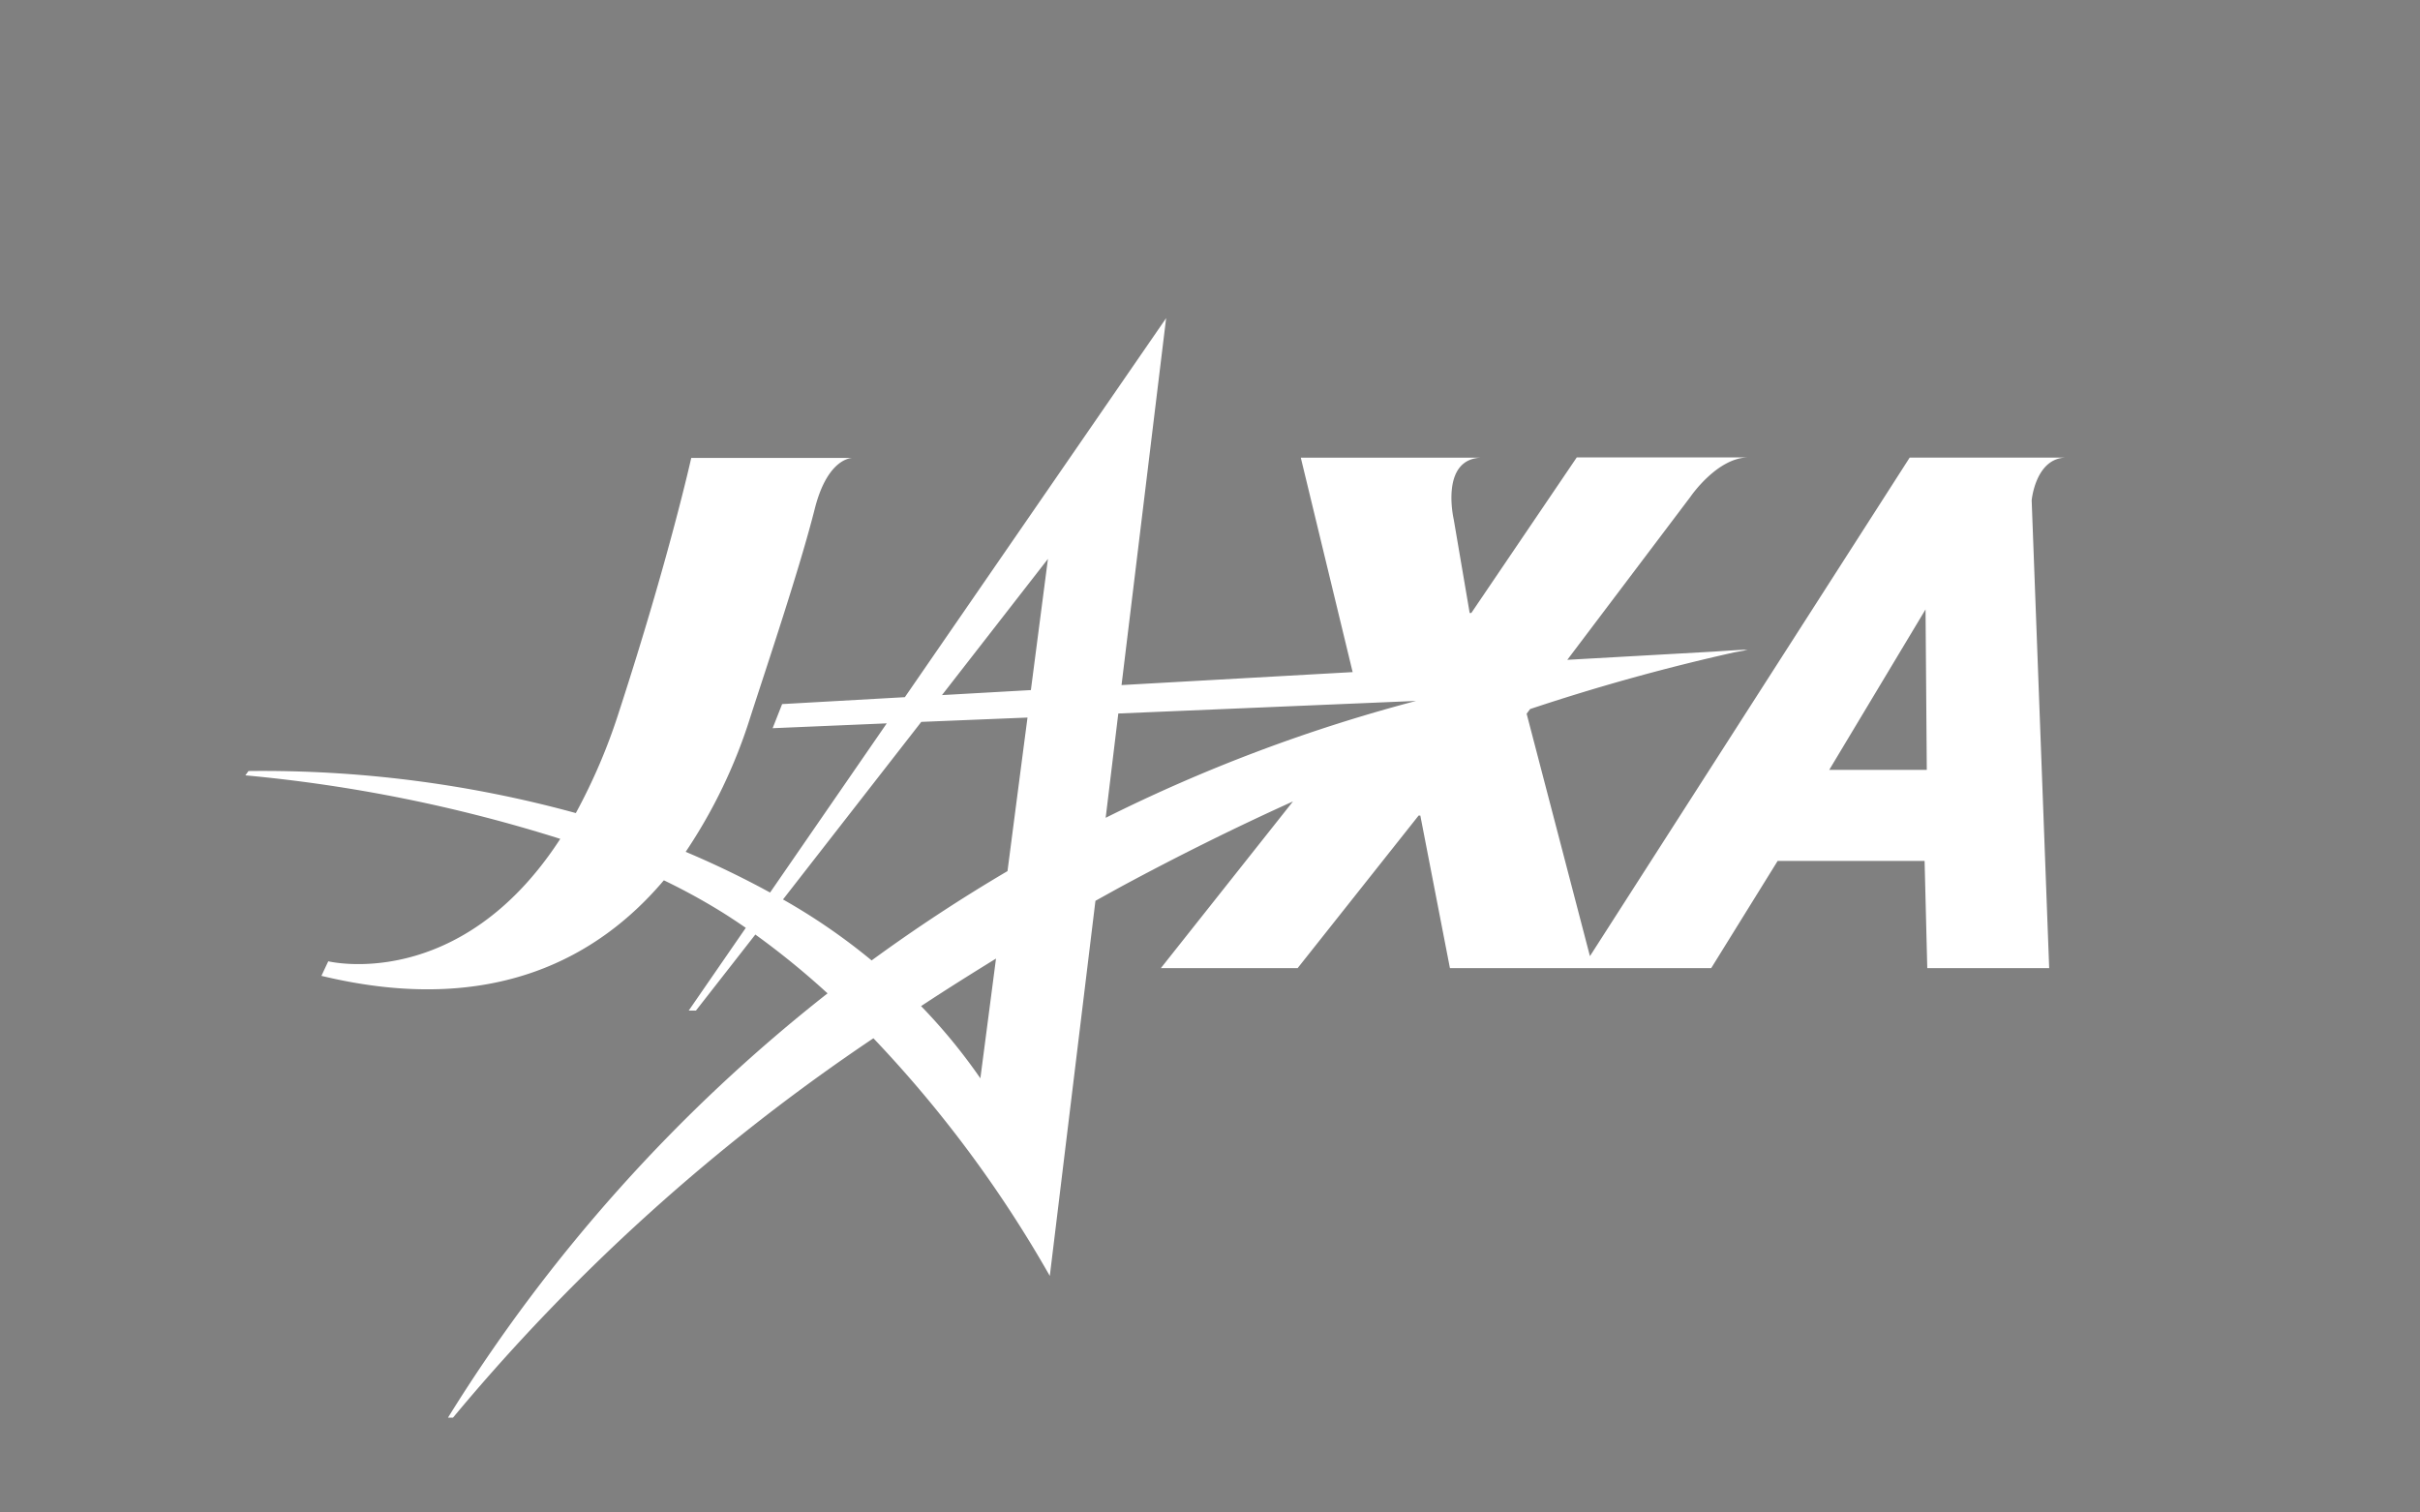 <svg xmlns="http://www.w3.org/2000/svg" xmlns:xlink="http://www.w3.org/1999/xlink" width="56" height="35" viewBox="0 0 56 35"><rect x="0" y="0" width="56" height="35" fill="#808080" stroke="none"/><defs><clipPath id="a"><rect width="56" height="35" transform="translate(-0.205)" fill="#fff"/></clipPath></defs><g transform="translate(0.205)"><rect width="56" height="35" transform="translate(-0.205)" fill="none"/><g transform="translate(0)" clip-path="url(#a)"><g transform="translate(28.159 16.745)"><g transform="translate(-24.995 -19.257)"><rect width="49.99" height="38.515" fill="none"/><g transform="translate(2.311 9.874)"><path d="M23.1,18.5h0Z" transform="translate(-9.044 -15.266)"/><path d="M45.4,17.163H41.772L34.373,28.7,32.908,23.09l.081-.108a47.981,47.981,0,0,1,4.715-1.31l.318-.058-.079,0a.14.14,0,0,1,.025-.006c-.241.012-.48.028-.719.044l-3.4.191,2.848-3.771s.619-.913,1.343-.913H34.068l-2.44,3.6H31.59l-.369-2.166s-.334-1.429.67-1.429H27.682l1.2,4.963-5.348.3,1.032-8.491-6.046,8.771-2.84.16-.22.558,2.641-.112-2.7,3.915c-.6-.328-1.252-.646-1.953-.942a12.039,12.039,0,0,0,1.5-3.13c.4-1.236,1.139-3.431,1.485-4.8.279-1.11.783-1.182.879-1.186H13.577s-.507,2.295-1.671,5.873a13.432,13.432,0,0,1-1,2.346,27.408,27.408,0,0,0-7.575-.973l-.072.1a34.809,34.809,0,0,1,7.287,1.47c-2.324,3.581-5.369,2.833-5.369,2.833l-.158.337c3.989.962,6.436-.451,7.924-2.211a14.429,14.429,0,0,1,1.338.732c.19.119.375.241.558.368l-1.321,1.915H13.6l.043-.064-.043.064h.085l1.375-1.76a18.549,18.549,0,0,1,1.671,1.361A37.8,37.8,0,0,0,7.947,39.38h.116A45.989,45.989,0,0,1,17.792,30.6a28.067,28.067,0,0,1,4.082,5.5l1.056-8.68c.179-.1.361-.2.541-.3q2.02-1.092,4.03-2l-3.057,3.857h3.165l2.8-3.531h.039l.685,3.531h6.046l1.538-2.481h3.4l.062,2.481H45l-.405-10.824S44.684,17.163,45.4,17.163Zm-23.964,5.38-2.057.116,2.452-3.152ZM15.7,27.388l3.2-4.109,2.458-.1c-.147,1.121-.309,2.369-.463,3.553q-1.626.958-3.144,2.067A14.175,14.175,0,0,0,15.7,27.388Zm4.567,4.139a13.026,13.026,0,0,0-1.372-1.671c.565-.373,1.144-.736,1.734-1.1C20.42,30.362,20.267,31.528,20.267,31.528Zm2.9-6.03.292-2.412,6.891-.291A37.261,37.261,0,0,0,23.164,25.5Zm16.743-1.107,2.229-3.714.029,3.714Z" transform="translate(-3.261 -13.936)" fill="#ffffff"/></g></g></g></g></g></svg>